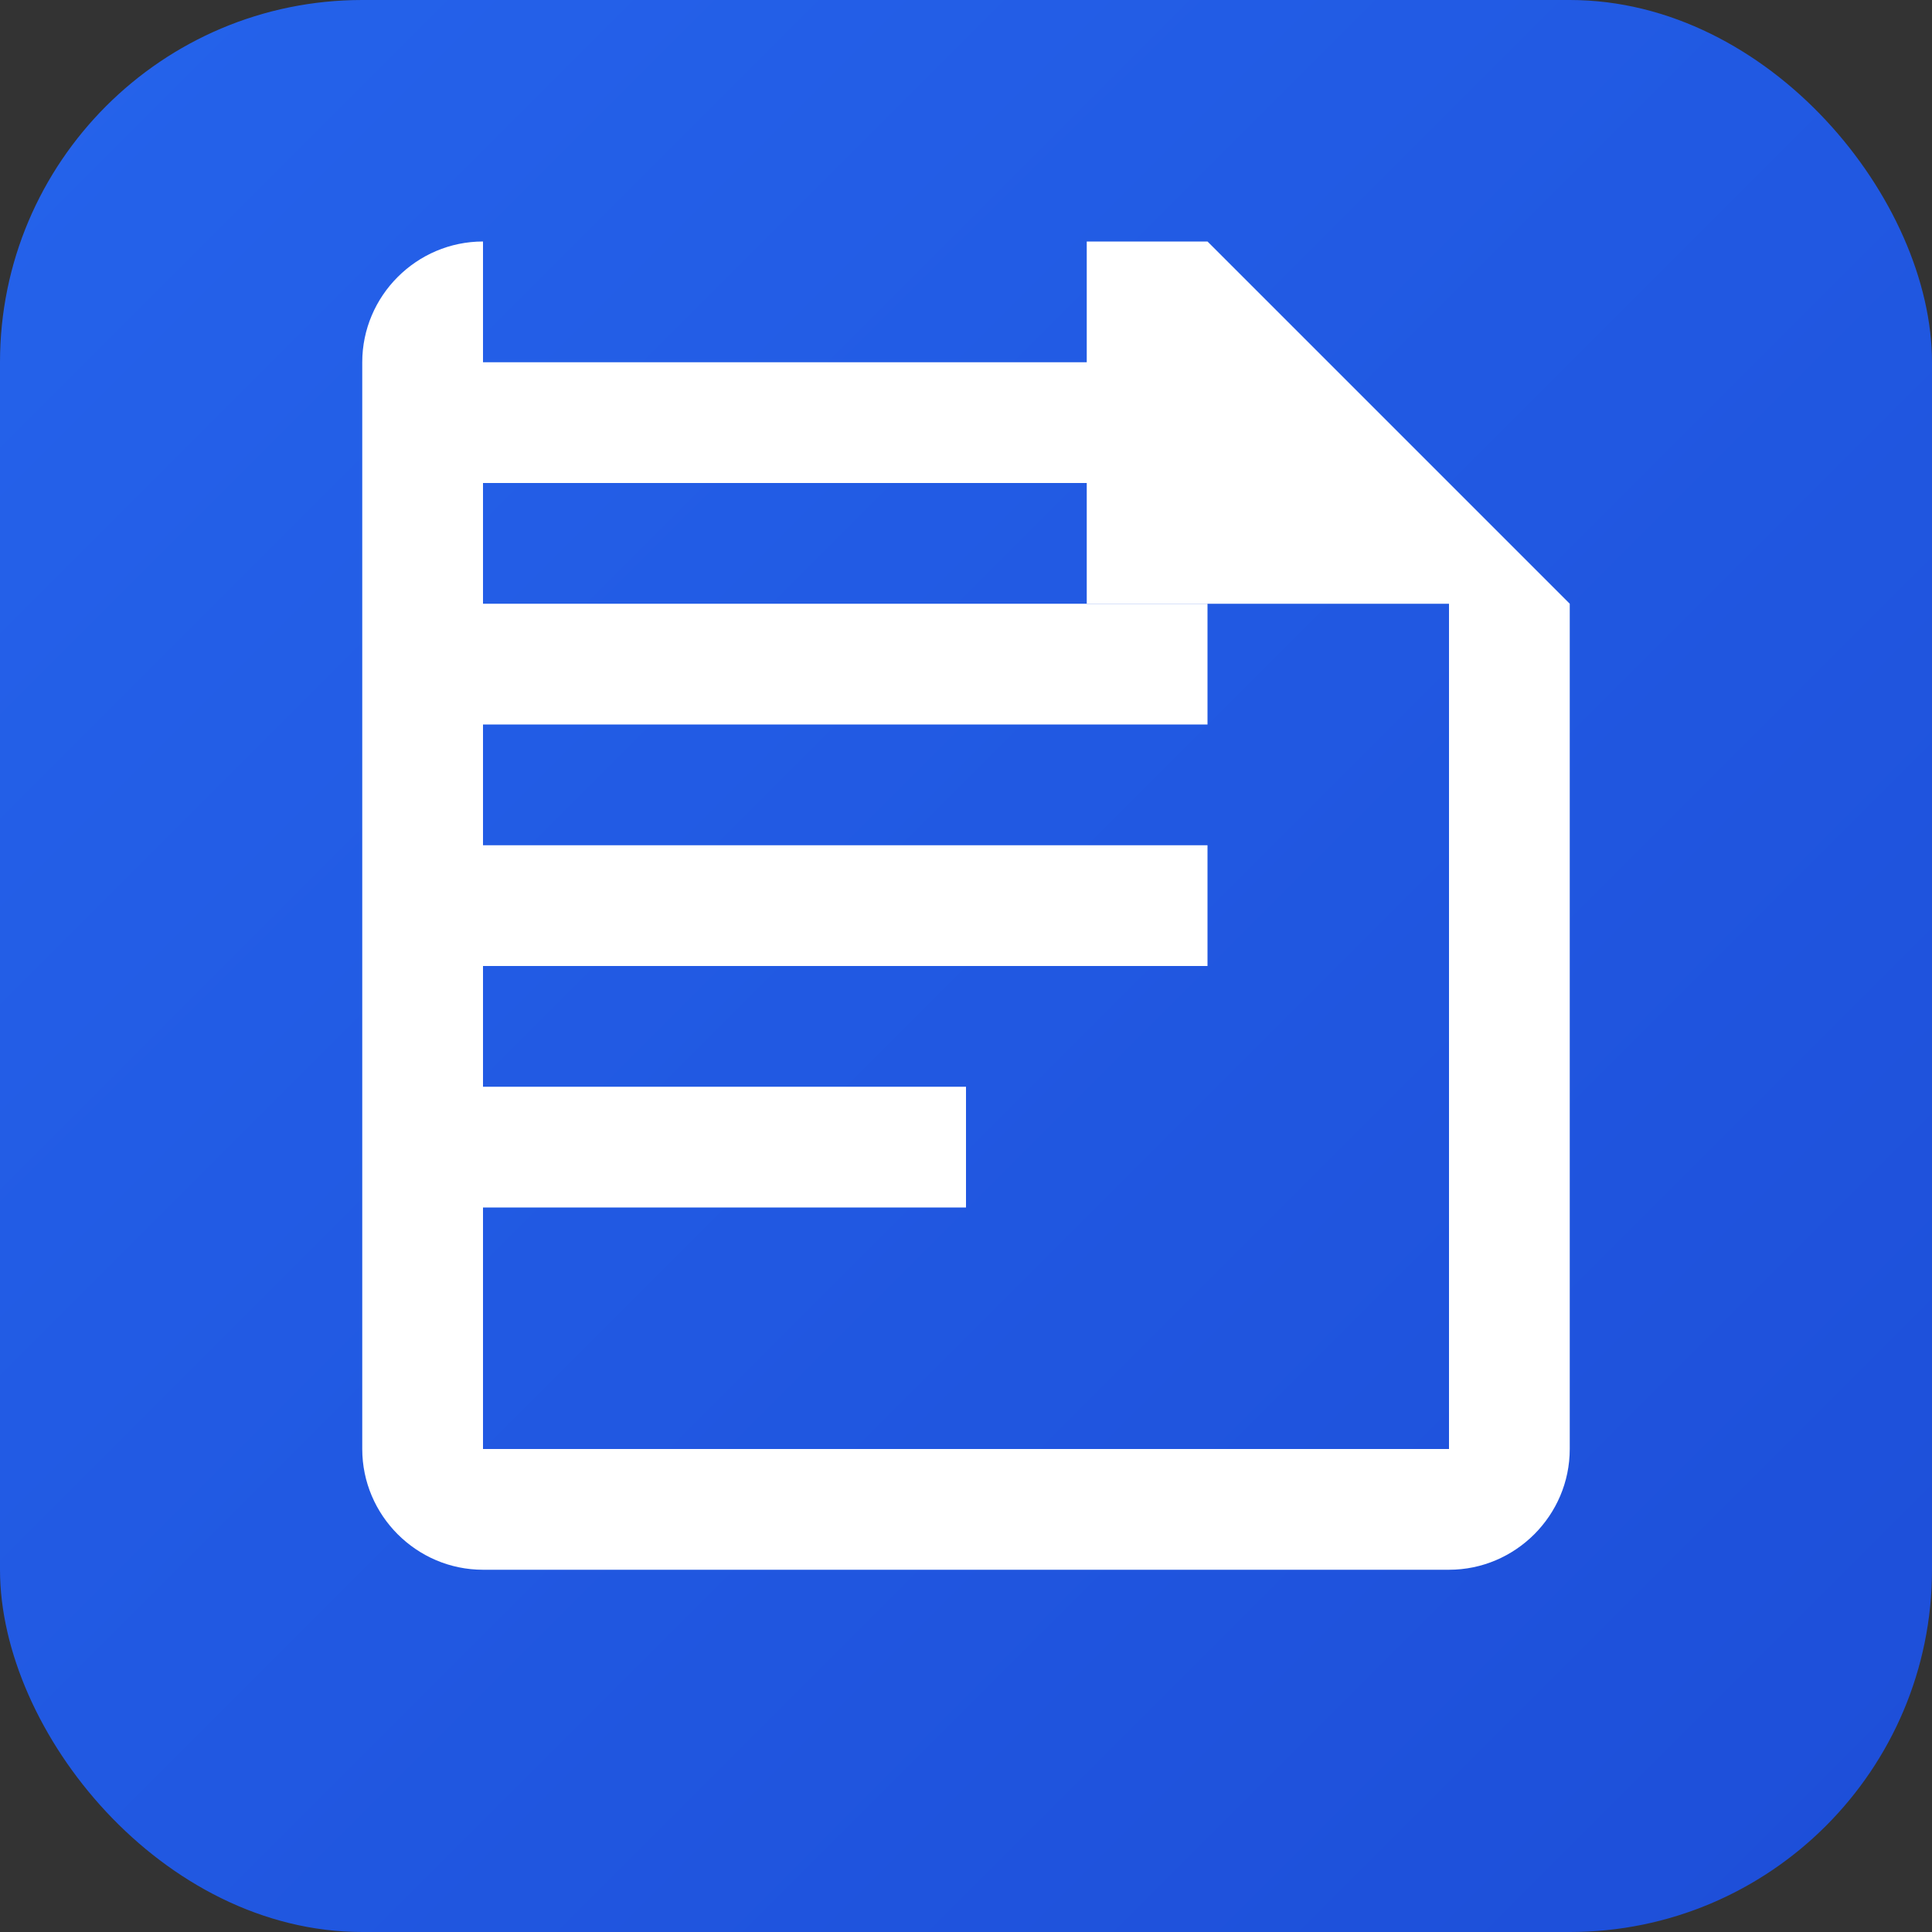 <svg xmlns="http://www.w3.org/2000/svg" viewBox="0 0 32 32" width="32" height="32">
  <rect x="0" y="0" width="32" height="32" fill="#333333" stroke="none"/>
  <defs>
    <linearGradient id="grad" x1="0%" y1="0%" x2="100%" y2="100%">
      <stop offset="0%" style="stop-color:#2563eb;stop-opacity:1" />
      <stop offset="100%" style="stop-color:#1d4ed8;stop-opacity:1" />
    </linearGradient>
  </defs>
  <rect width="32" height="32" rx="6" fill="url(#grad)"/>
  <path fill="white" d="M8 6h12v2H8V6zm0 4h12v2H8v-2zm0 4h12v2H8v-2zm0 4h8v2H8v-2z"/>
  <path fill="white" d="M6 4v20c0 1.1.9 2 2 2h16c1.1 0 2-.9 2-2V10l-6-6H8c-1.1 0-2 .9-2 2zm2 0h10v6h6v14H8V4z"/>
</svg> 